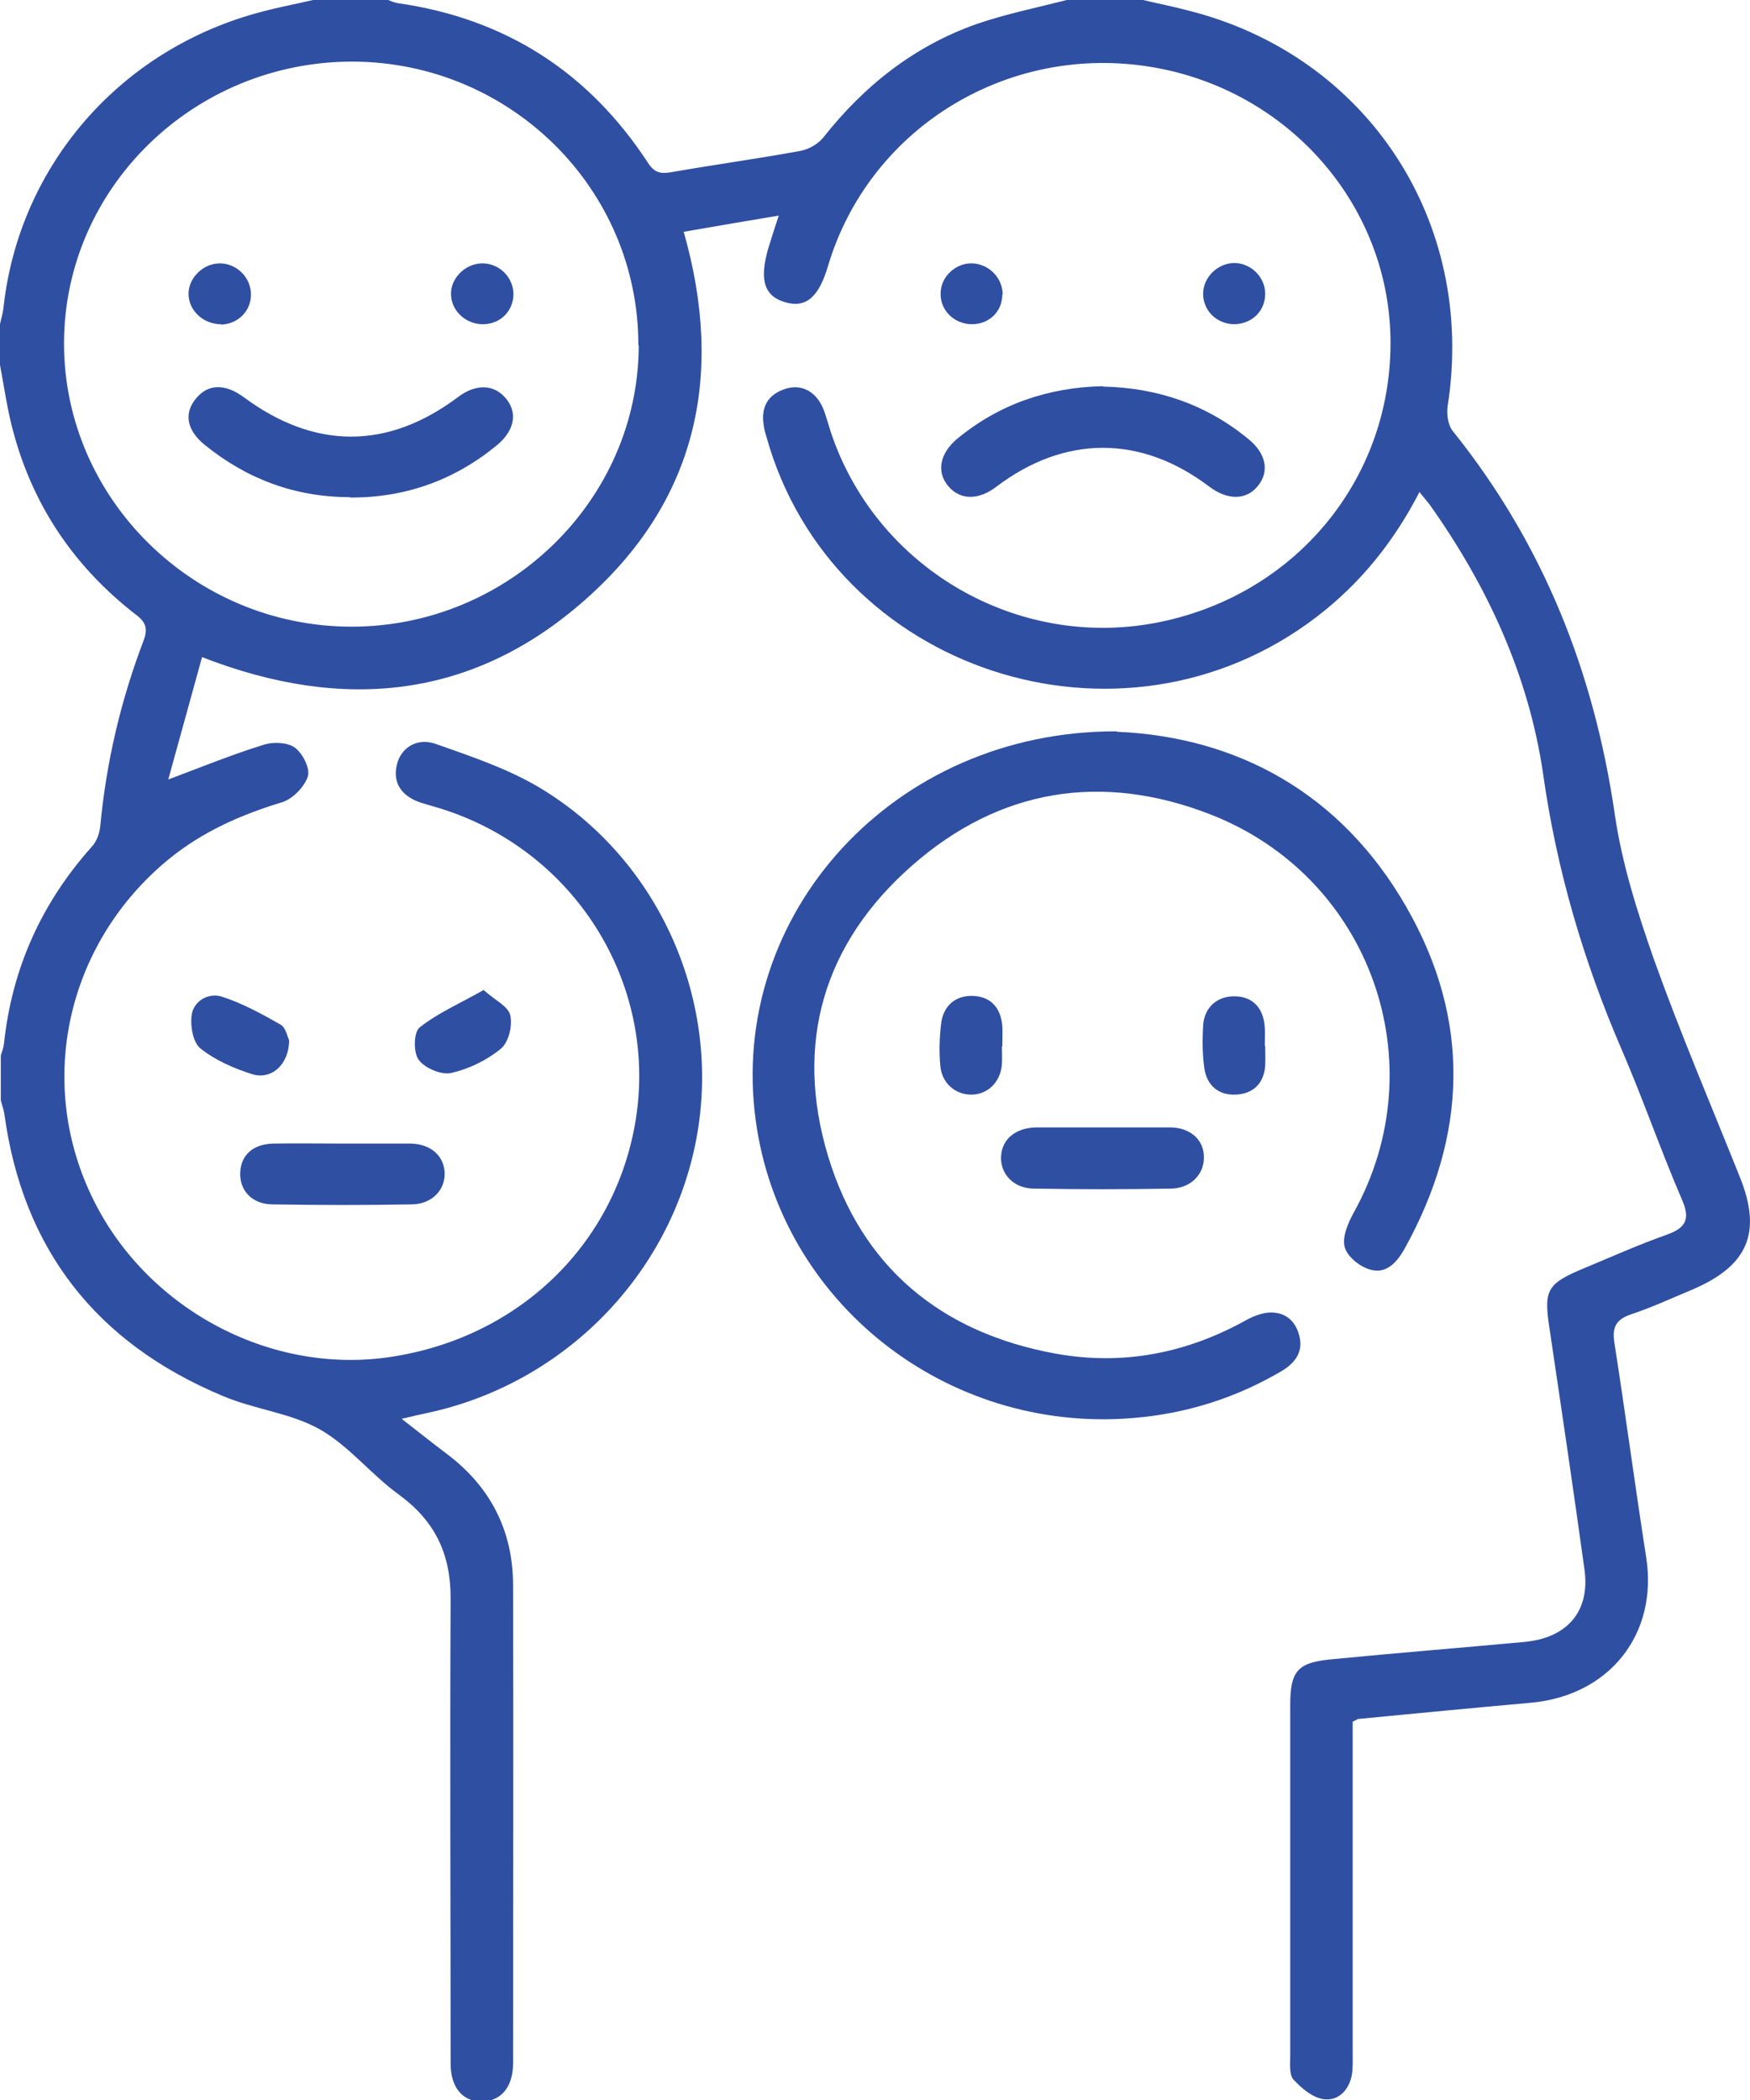 <svg width="70" height="84" viewBox="0 0 70 84" fill="none" xmlns="http://www.w3.org/2000/svg">
<g id="Layer_1" clip-path="url(#clip0_657_30376)">
<path id="Vector" d="M45.723 -1.26939e-05C46.311 0.142 46.9 0.253 47.489 0.411C54.679 2.196 59.055 8.861 57.909 16.222C57.861 16.554 57.909 16.996 58.116 17.249C61.743 21.766 63.764 26.9 64.591 32.57C64.877 34.545 65.498 36.503 66.166 38.399C67.216 41.337 68.441 44.196 69.602 47.102C70.493 49.329 69.904 50.656 67.645 51.604C66.85 51.935 66.07 52.299 65.259 52.567C64.639 52.773 64.48 53.088 64.575 53.704C65.02 56.563 65.402 59.438 65.848 62.297C66.325 65.361 64.384 67.826 61.234 68.11C58.943 68.315 56.636 68.536 54.346 68.757C54.298 68.757 54.25 68.805 54.107 68.868V69.705C54.107 73.828 54.107 77.966 54.107 82.089C54.107 82.389 54.123 82.689 54.075 82.989C53.964 83.605 53.534 84.047 52.946 83.968C52.5 83.905 52.054 83.526 51.736 83.179C51.561 82.973 51.609 82.547 51.609 82.231C51.609 77.555 51.609 72.88 51.609 68.205C51.609 66.846 51.895 66.499 53.264 66.372C55.841 66.12 58.418 65.914 60.98 65.677C62.682 65.519 63.605 64.461 63.382 62.803C62.936 59.58 62.459 56.358 61.982 53.152C61.743 51.604 61.87 51.351 63.35 50.735C64.448 50.277 65.546 49.787 66.659 49.392C67.423 49.124 67.629 48.776 67.279 47.986C66.421 45.996 65.721 43.959 64.861 41.968C63.334 38.43 62.268 34.797 61.727 30.975C61.154 27.026 59.5 23.44 57.177 20.171C57.066 20.029 56.939 19.886 56.779 19.681C55.745 21.687 54.393 23.361 52.627 24.704C44.816 30.643 33.266 26.836 30.657 17.47C30.609 17.312 30.561 17.154 30.546 16.996C30.434 16.269 30.721 15.764 31.452 15.543C32.089 15.353 32.677 15.685 32.948 16.396C33.091 16.775 33.186 17.185 33.33 17.564C35.223 22.793 40.696 25.936 46.168 24.925C51.8 23.883 55.73 19.128 55.618 13.489C55.507 8.024 51.339 3.428 45.786 2.638C40.123 1.832 34.745 5.212 33.123 10.63C32.757 11.878 32.248 12.32 31.436 12.099C30.577 11.862 30.355 11.215 30.736 9.92C30.848 9.556 30.959 9.193 31.15 8.624C29.814 8.845 28.62 9.051 27.348 9.272C28.986 15.021 27.873 20.06 23.386 24.009C18.932 27.942 13.745 28.495 8.082 26.284C7.636 27.91 7.191 29.506 6.73 31.18C8.114 30.659 9.323 30.169 10.548 29.79C10.93 29.664 11.502 29.695 11.789 29.901C12.107 30.138 12.409 30.722 12.314 31.054C12.186 31.464 11.725 31.938 11.311 32.081C9.641 32.586 8.098 33.265 6.745 34.371C2.784 37.625 1.48 42.979 3.548 47.592C5.584 52.156 10.548 54.952 15.432 54.305C20.682 53.594 24.643 49.803 25.439 44.733C26.282 39.267 22.957 33.992 17.596 32.333C17.325 32.254 17.055 32.175 16.8 32.096C16.036 31.828 15.702 31.291 15.877 30.58C16.036 29.916 16.673 29.49 17.436 29.759C18.868 30.264 20.332 30.754 21.62 31.528C26.409 34.418 28.875 40.105 27.857 45.538C26.839 50.988 22.559 55.347 17.102 56.516C16.816 56.579 16.514 56.642 16.068 56.753C16.736 57.274 17.309 57.732 17.898 58.175C19.648 59.501 20.523 61.27 20.523 63.419C20.539 69.784 20.523 76.165 20.523 82.531C20.523 83.479 20.046 84.047 19.266 84.063C18.502 84.063 18.025 83.495 18.025 82.547C18.025 76.339 17.993 70.132 18.025 63.924C18.025 62.155 17.404 60.844 15.957 59.786C14.843 58.98 13.952 57.827 12.775 57.164C11.614 56.516 10.166 56.374 8.909 55.837C3.834 53.72 0.907 49.945 0.175 44.559C0.143 44.369 0.08 44.196 0.032 44.022C0.032 43.422 0.032 42.821 0.032 42.221C0.08 42.063 0.143 41.905 0.159 41.747C0.477 38.746 1.655 36.124 3.675 33.865C3.866 33.66 3.977 33.344 4.009 33.06C4.248 30.517 4.82 28.053 5.727 25.668C5.918 25.178 5.87 24.909 5.425 24.578C3.023 22.714 1.384 20.329 0.573 17.422C0.302 16.475 0.175 15.527 0 14.595C0 14.058 0 13.505 0 12.968C0.048 12.731 0.127 12.494 0.143 12.273C0.78 6.571 4.868 1.911 10.516 0.458C11.168 0.284 11.852 0.158 12.521 -1.26939e-05C13.523 -1.26939e-05 14.525 -1.26939e-05 15.527 -1.26939e-05C15.655 0.047 15.782 0.111 15.909 0.126C20.236 0.742 23.561 2.906 25.916 6.508C26.171 6.903 26.409 6.966 26.855 6.887C28.573 6.587 30.307 6.35 32.025 6.034C32.359 5.971 32.741 5.75 32.948 5.481C34.571 3.428 36.559 1.848 39.057 0.964C40.25 0.553 41.507 0.3 42.732 -0.016C43.734 -0.016 44.736 -0.016 45.739 -0.016L45.723 -1.26939e-05ZM25.534 13.821C25.55 7.566 20.427 2.48 14.095 2.464C7.748 2.464 2.561 7.519 2.561 13.742C2.561 19.95 7.748 25.067 14.064 25.067C20.348 25.067 25.534 19.997 25.55 13.821H25.534Z" fill="#2F4FA2"/>
<path id="Vector_2" d="M44.674 29.27C49.462 29.475 53.63 31.702 56.255 36.283C58.849 40.8 58.705 45.413 56.176 49.962C55.874 50.499 55.444 50.973 54.808 50.783C54.394 50.673 53.885 50.262 53.789 49.883C53.678 49.488 53.917 48.935 54.139 48.524C57.465 42.554 54.84 35.098 48.444 32.587C44.085 30.881 39.98 31.544 36.48 34.624C32.917 37.752 31.771 41.764 33.124 46.25C34.46 50.657 37.61 53.31 42.239 54.148C44.88 54.621 47.378 54.148 49.733 52.868C50.035 52.694 50.385 52.536 50.735 52.505C51.371 52.458 51.801 52.805 51.96 53.389C52.151 54.037 51.833 54.495 51.292 54.827C49.446 55.917 47.458 56.548 45.31 56.722C37.849 57.338 31.215 52.094 30.228 44.812C29.114 36.599 35.717 29.222 44.674 29.254V29.27Z" fill="#2F4FA2"/>
<path id="Vector_3" d="M44.115 15.463C46.295 15.51 48.252 16.174 49.938 17.564C50.638 18.133 50.781 18.843 50.336 19.412C49.874 20.012 49.111 20.028 48.363 19.459C45.627 17.39 42.588 17.406 39.867 19.459C39.152 20.012 38.42 20.012 37.943 19.459C37.449 18.891 37.577 18.148 38.292 17.548C39.979 16.158 41.936 15.495 44.115 15.447V15.463Z" fill="#2F4FA2"/>
<path id="Vector_4" d="M13.682 45.743C14.588 45.743 15.511 45.743 16.418 45.743C17.261 45.759 17.786 46.265 17.786 46.96C17.786 47.623 17.261 48.16 16.482 48.176C14.62 48.207 12.775 48.207 10.913 48.176C10.086 48.176 9.577 47.623 9.609 46.896C9.641 46.201 10.118 45.759 10.945 45.743C11.852 45.728 12.775 45.743 13.682 45.743Z" fill="#2F4FA2"/>
<path id="Vector_5" d="M44.131 45.096C45.022 45.096 45.897 45.096 46.788 45.096C47.615 45.096 48.172 45.601 48.156 46.312C48.156 46.975 47.631 47.528 46.851 47.544C45.022 47.576 43.192 47.576 41.363 47.544C40.551 47.544 40.011 46.96 40.042 46.265C40.074 45.57 40.615 45.111 41.458 45.096C42.349 45.096 43.224 45.096 44.115 45.096H44.131Z" fill="#2F4FA2"/>
<path id="Vector_6" d="M19.345 39.6C19.774 39.995 20.331 40.247 20.41 40.611C20.506 41.021 20.347 41.7 20.029 41.953C19.472 42.411 18.756 42.759 18.056 42.917C17.658 43.011 16.99 42.727 16.751 42.395C16.529 42.111 16.544 41.29 16.783 41.1C17.515 40.516 18.406 40.137 19.345 39.6Z" fill="#2F4FA2"/>
<path id="Vector_7" d="M11.565 41.605C11.565 42.584 10.85 43.216 10.07 42.963C9.338 42.726 8.606 42.41 8.018 41.937C7.715 41.7 7.604 41.02 7.668 40.594C7.747 40.041 8.336 39.694 8.877 39.867C9.704 40.136 10.484 40.562 11.231 40.989C11.438 41.115 11.502 41.494 11.565 41.605Z" fill="#2F4FA2"/>
<path id="Vector_8" d="M50.607 41.826C50.607 42.094 50.623 42.379 50.607 42.647C50.544 43.358 50.114 43.753 49.43 43.785C48.73 43.816 48.269 43.406 48.173 42.726C48.093 42.158 48.093 41.589 48.125 41.02C48.173 40.294 48.682 39.852 49.366 39.852C50.098 39.852 50.544 40.31 50.591 41.099C50.607 41.336 50.591 41.589 50.591 41.826H50.607Z" fill="#2F4FA2"/>
<path id="Vector_9" d="M40.076 41.858C40.076 42.095 40.092 42.348 40.076 42.585C40.012 43.296 39.503 43.785 38.851 43.785C38.198 43.785 37.657 43.311 37.61 42.601C37.562 42.063 37.578 41.511 37.642 40.974C37.721 40.231 38.214 39.821 38.898 39.836C39.598 39.852 40.028 40.279 40.092 41.037C40.108 41.305 40.092 41.574 40.092 41.858C40.092 41.858 40.092 41.858 40.076 41.858Z" fill="#2F4FA2"/>
<path id="Vector_10" d="M49.414 12.968C48.698 12.984 48.125 12.447 48.125 11.752C48.125 11.104 48.682 10.551 49.334 10.52C50.018 10.504 50.607 11.073 50.607 11.752C50.607 12.431 50.098 12.936 49.414 12.968Z" fill="#2F4FA2"/>
<path id="Vector_11" d="M40.091 11.783C40.091 12.462 39.566 12.968 38.882 12.968C38.166 12.968 37.609 12.415 37.625 11.736C37.625 11.088 38.198 10.535 38.85 10.535C39.534 10.535 40.107 11.104 40.107 11.783H40.091Z" fill="#2F4FA2"/>
<path id="Vector_12" d="M14 19.886C11.804 19.886 9.863 19.159 8.177 17.785C7.461 17.201 7.35 16.521 7.843 15.937C8.32 15.352 9.004 15.337 9.752 15.889C12.584 17.99 15.511 17.99 18.311 15.889C19.043 15.337 19.759 15.368 20.236 15.937C20.713 16.506 20.586 17.216 19.886 17.801C18.184 19.206 16.211 19.917 13.984 19.901L14 19.886Z" fill="#2F4FA2"/>
<path id="Vector_13" d="M20.538 11.72C20.554 12.399 20.061 12.936 19.377 12.968C18.677 12.999 18.072 12.478 18.04 11.799C18.008 11.135 18.613 10.535 19.297 10.535C19.965 10.535 20.506 11.072 20.538 11.72Z" fill="#2F4FA2"/>
<path id="Vector_14" d="M8.83 12.968C8.13 12.968 7.541 12.415 7.541 11.752C7.541 11.12 8.114 10.551 8.766 10.536C9.45 10.52 10.039 11.088 10.039 11.783C10.039 12.447 9.514 12.968 8.83 12.984V12.968Z" fill="#2F4FA2"/>
</g>
<defs>
<clipPath id="clip0_657_30376">
<rect width="70" height="84" fill="white"/>
</clipPath>
</defs>
</svg>
